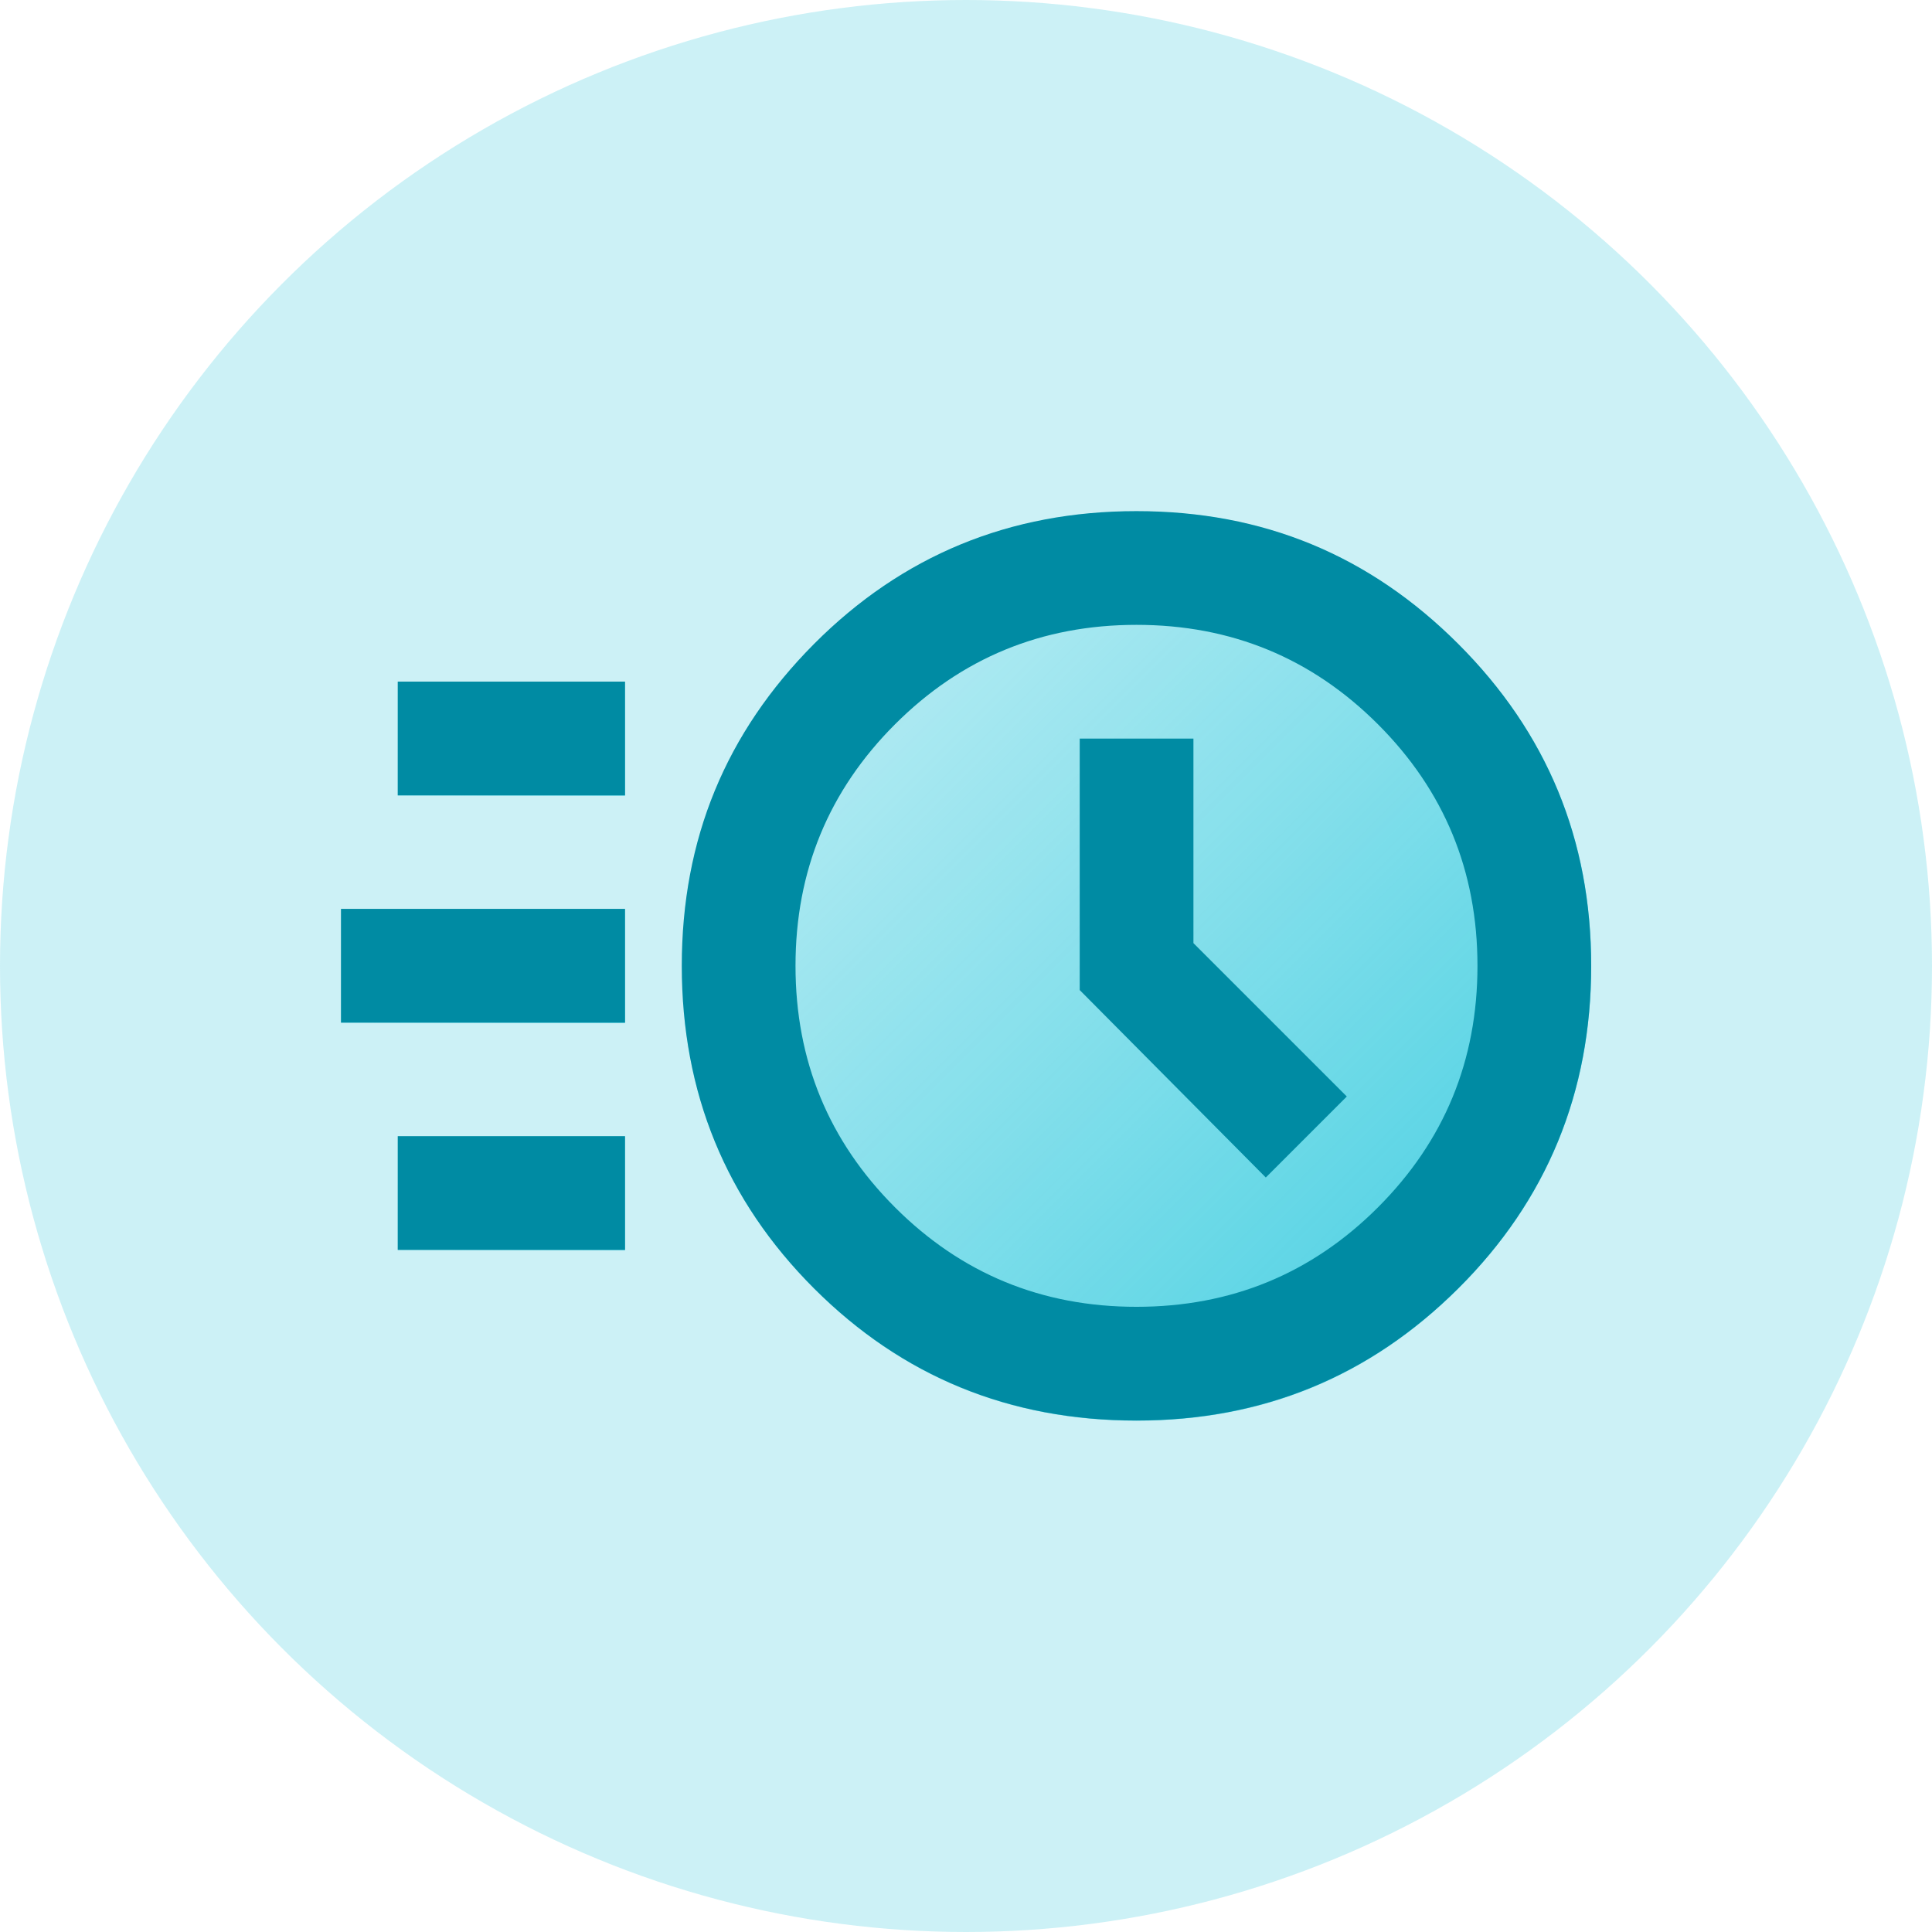 <?xml version="1.0" encoding="UTF-8"?>
<svg id="Layer_2" data-name="Layer 2" xmlns="http://www.w3.org/2000/svg" xmlns:xlink="http://www.w3.org/1999/xlink" viewBox="0 0 114 114">
  <defs>
    <style>
      .cls-1 {
        fill: url(#linear-gradient);
      }

      .cls-2 {
        fill: #008ba3;
      }

      .cls-3 {
        fill: #00bcd4;
        opacity: .2;
      }

      .cls-4 {
        fill: url(#linear-gradient-3);
      }

      .cls-5 {
        fill: url(#linear-gradient-4);
      }

      .cls-6 {
        fill: url(#linear-gradient-2);
      }
    </style>
    <linearGradient id="linear-gradient" x1="48.03" y1="38.01" x2="86.05" y2="76.03" gradientUnits="userSpaceOnUse">
      <stop offset="0" stop-color="#00bed7" stop-opacity=".1"/>
      <stop offset="1" stop-color="#00bed7" stop-opacity=".6"/>
    </linearGradient>
    <linearGradient id="linear-gradient-2" x1="25.15" y1="38.56" x2="35.21" y2="48.62" xlink:href="#linear-gradient"/>
    <linearGradient id="linear-gradient-3" x1="22.63" y1="51.13" x2="34.37" y2="62.87" xlink:href="#linear-gradient"/>
    <linearGradient id="linear-gradient-4" x1="25.15" y1="65.38" x2="35.21" y2="75.44" xlink:href="#linear-gradient"/>
  </defs>
  <g id="Layer_2-2" data-name="Layer 2">
    <g>
      <circle class="cls-3" cx="57" cy="57" r="57"/>
      <path class="cls-1" d="m86.05,38.01c-5.23-5.23-11.55-7.84-18.99-7.84s-13.83,2.61-19.03,7.84c-5.2,5.22-7.8,11.55-7.8,18.99s2.6,13.83,7.8,19.03c5.2,5.2,11.54,7.8,19.03,7.8s13.76-2.6,18.99-7.8c5.22-5.2,7.84-11.54,7.84-19.03s-2.61-13.76-7.84-18.99Z"/>
      <rect class="cls-6" x="23.47" y="40.24" width="13.41" height="6.71"/>
      <rect class="cls-4" x="20.12" y="53.65" width="16.76" height="6.71"/>
      <rect class="cls-5" x="23.47" y="67.06" width="13.41" height="6.71"/>
      <path class="cls-2" d="m67.06,83.82c-7.49,0-13.83-2.6-19.03-7.8-5.2-5.2-7.8-11.54-7.8-19.03s2.6-13.76,7.8-18.99c5.2-5.22,11.54-7.84,19.03-7.84s13.76,2.61,18.99,7.84,7.84,11.55,7.84,18.99-2.61,13.83-7.84,19.03c-5.22,5.2-11.55,7.8-18.99,7.8Zm0-6.71c5.59,0,10.34-1.96,14.25-5.87,3.91-3.91,5.87-8.66,5.87-14.25s-1.96-10.34-5.87-14.25c-3.91-3.91-8.66-5.87-14.25-5.87s-10.34,1.96-14.25,5.87c-3.91,3.91-5.87,8.66-5.87,14.25s1.96,10.34,5.87,14.25c3.91,3.91,8.66,5.87,14.25,5.87Zm7.63-7.63l4.78-4.78-9.05-9.05v-12.07h-6.71v14.84l10.98,11.06Zm-51.22-22.55v-6.71h13.41v6.71h-13.41Zm-3.35,13.41v-6.71h16.76v6.71h-16.76Zm3.35,13.41v-6.71h13.41v6.71h-13.41Z"/>
    </g>
  </g>
</svg>